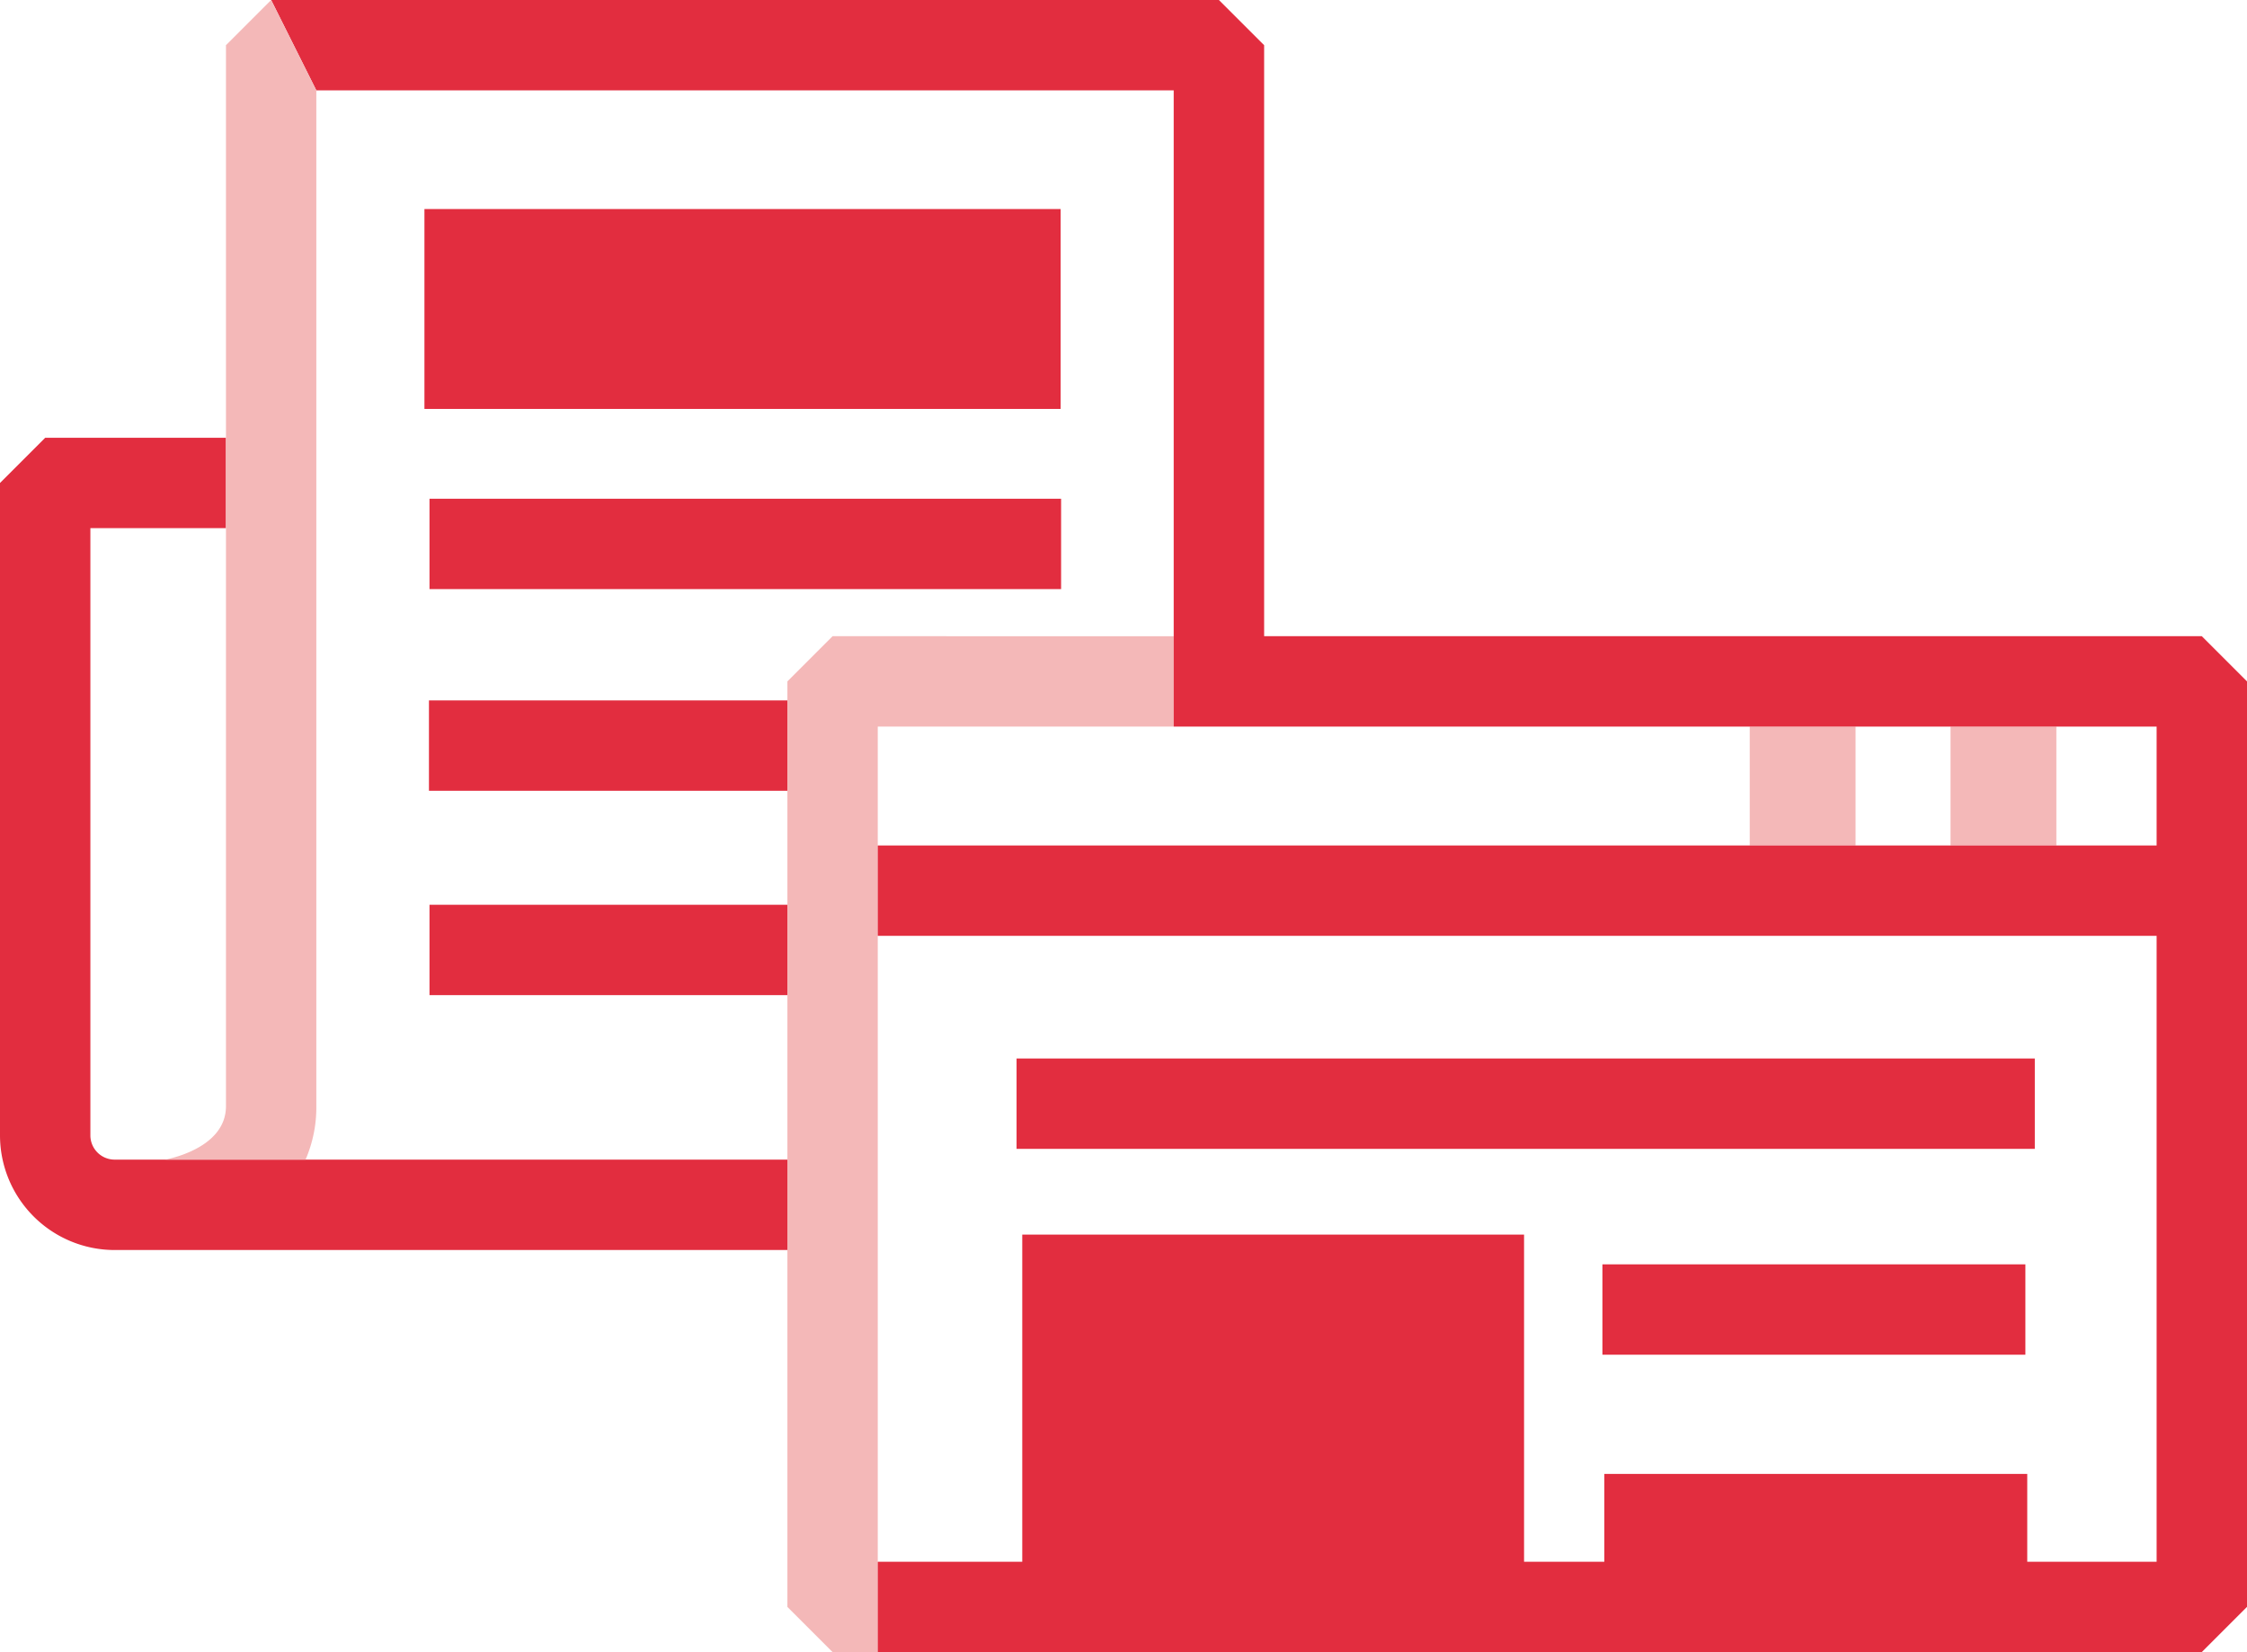 <svg id="Group_96" data-name="Group 96" xmlns="http://www.w3.org/2000/svg" xmlns:xlink="http://www.w3.org/1999/xlink" width="128.805" height="94.705" viewBox="0 0 128.805 94.705">
  <defs>
    <clipPath id="clip-path">
      <rect id="Rectangle_41" data-name="Rectangle 41" width="128.805" height="94.705" fill="none"/>
    </clipPath>
  </defs>
  <rect id="Rectangle_34" data-name="Rectangle 34" width="36.468" height="11.458" transform="translate(24.33 11.983)" fill="#e22d3f"/>
  <rect id="Rectangle_35" data-name="Rectangle 35" width="36.205" height="5.18" transform="translate(24.62 28.589)" fill="#e22d3f"/>
  <rect id="Rectangle_36" data-name="Rectangle 36" width="20.546" height="5.18" transform="translate(24.589 40.15)" fill="#e22d3f"/>
  <rect id="Rectangle_37" data-name="Rectangle 37" width="20.516" height="5.18" transform="translate(24.62 51.864)" fill="#e22d3f"/>
  <path id="Path_60" data-name="Path 60" d="M217.448,224.086h51.161v-5.18H210.241v5.18h7.206Z" transform="translate(-151.968 -158.23)" fill="#e22d3f"/>
  <rect id="Rectangle_38" data-name="Rectangle 38" width="24.246" height="5.18" transform="translate(91.855 72.476)" fill="#e22d3f"/>
  <path id="Path_61" data-name="Path 61" d="M165.431,131.572l-2.59,2.59v53.055l2.59,2.59h2.59V136.752h16.965v-5.18Z" transform="translate(-117.705 -95.103)" fill="#f4b8b8"/>
  <rect id="Rectangle_39" data-name="Rectangle 39" width="6.067" height="6.817" transform="translate(100.3 41.649)" fill="#f4b8b8"/>
  <rect id="Rectangle_40" data-name="Rectangle 40" width="6.067" height="6.817" transform="translate(111.81 41.649)" fill="#f4b8b8"/>
  <g id="Group_13" data-name="Group 13">
    <g id="Group_12" data-name="Group 12" clip-path="url(#clip-path)">
      <path id="Path_62" data-name="Path 62" d="M17.517,131.915H6.57a1.391,1.391,0,0,1-1.389-1.389V95.717h7.773v-5.18H2.59L0,93.127v37.4a6.577,6.577,0,0,0,6.57,6.57H45.135v-5.18H17.517Z" transform="translate(0 -65.442)" fill="#e22d3f"/>
      <path id="Path_63" data-name="Path 63" d="M166.75,36.469H113V2.59L110.407,0H56.079l2.59,5.18h49.147V41.649H164.16v6.817H90.851v5.18H164.16V89.524h-7.416V84.49H132.5v5.034H127.9V70.77H99.135V89.524H90.851V94.7h75.9l2.59-2.59V39.059Z" transform="translate(-40.536 0)" fill="#e22d3f"/>
      <path id="Path_64" data-name="Path 64" d="M37.682,2.59V63.411c0,2.222-2.8,2.924-3.471,3.061h8.034a7.542,7.542,0,0,0,.617-3.061V5.18L40.272,0Z" transform="translate(-24.729)" fill="#f4b8b8"/>
    </g>
  </g>
</svg>
